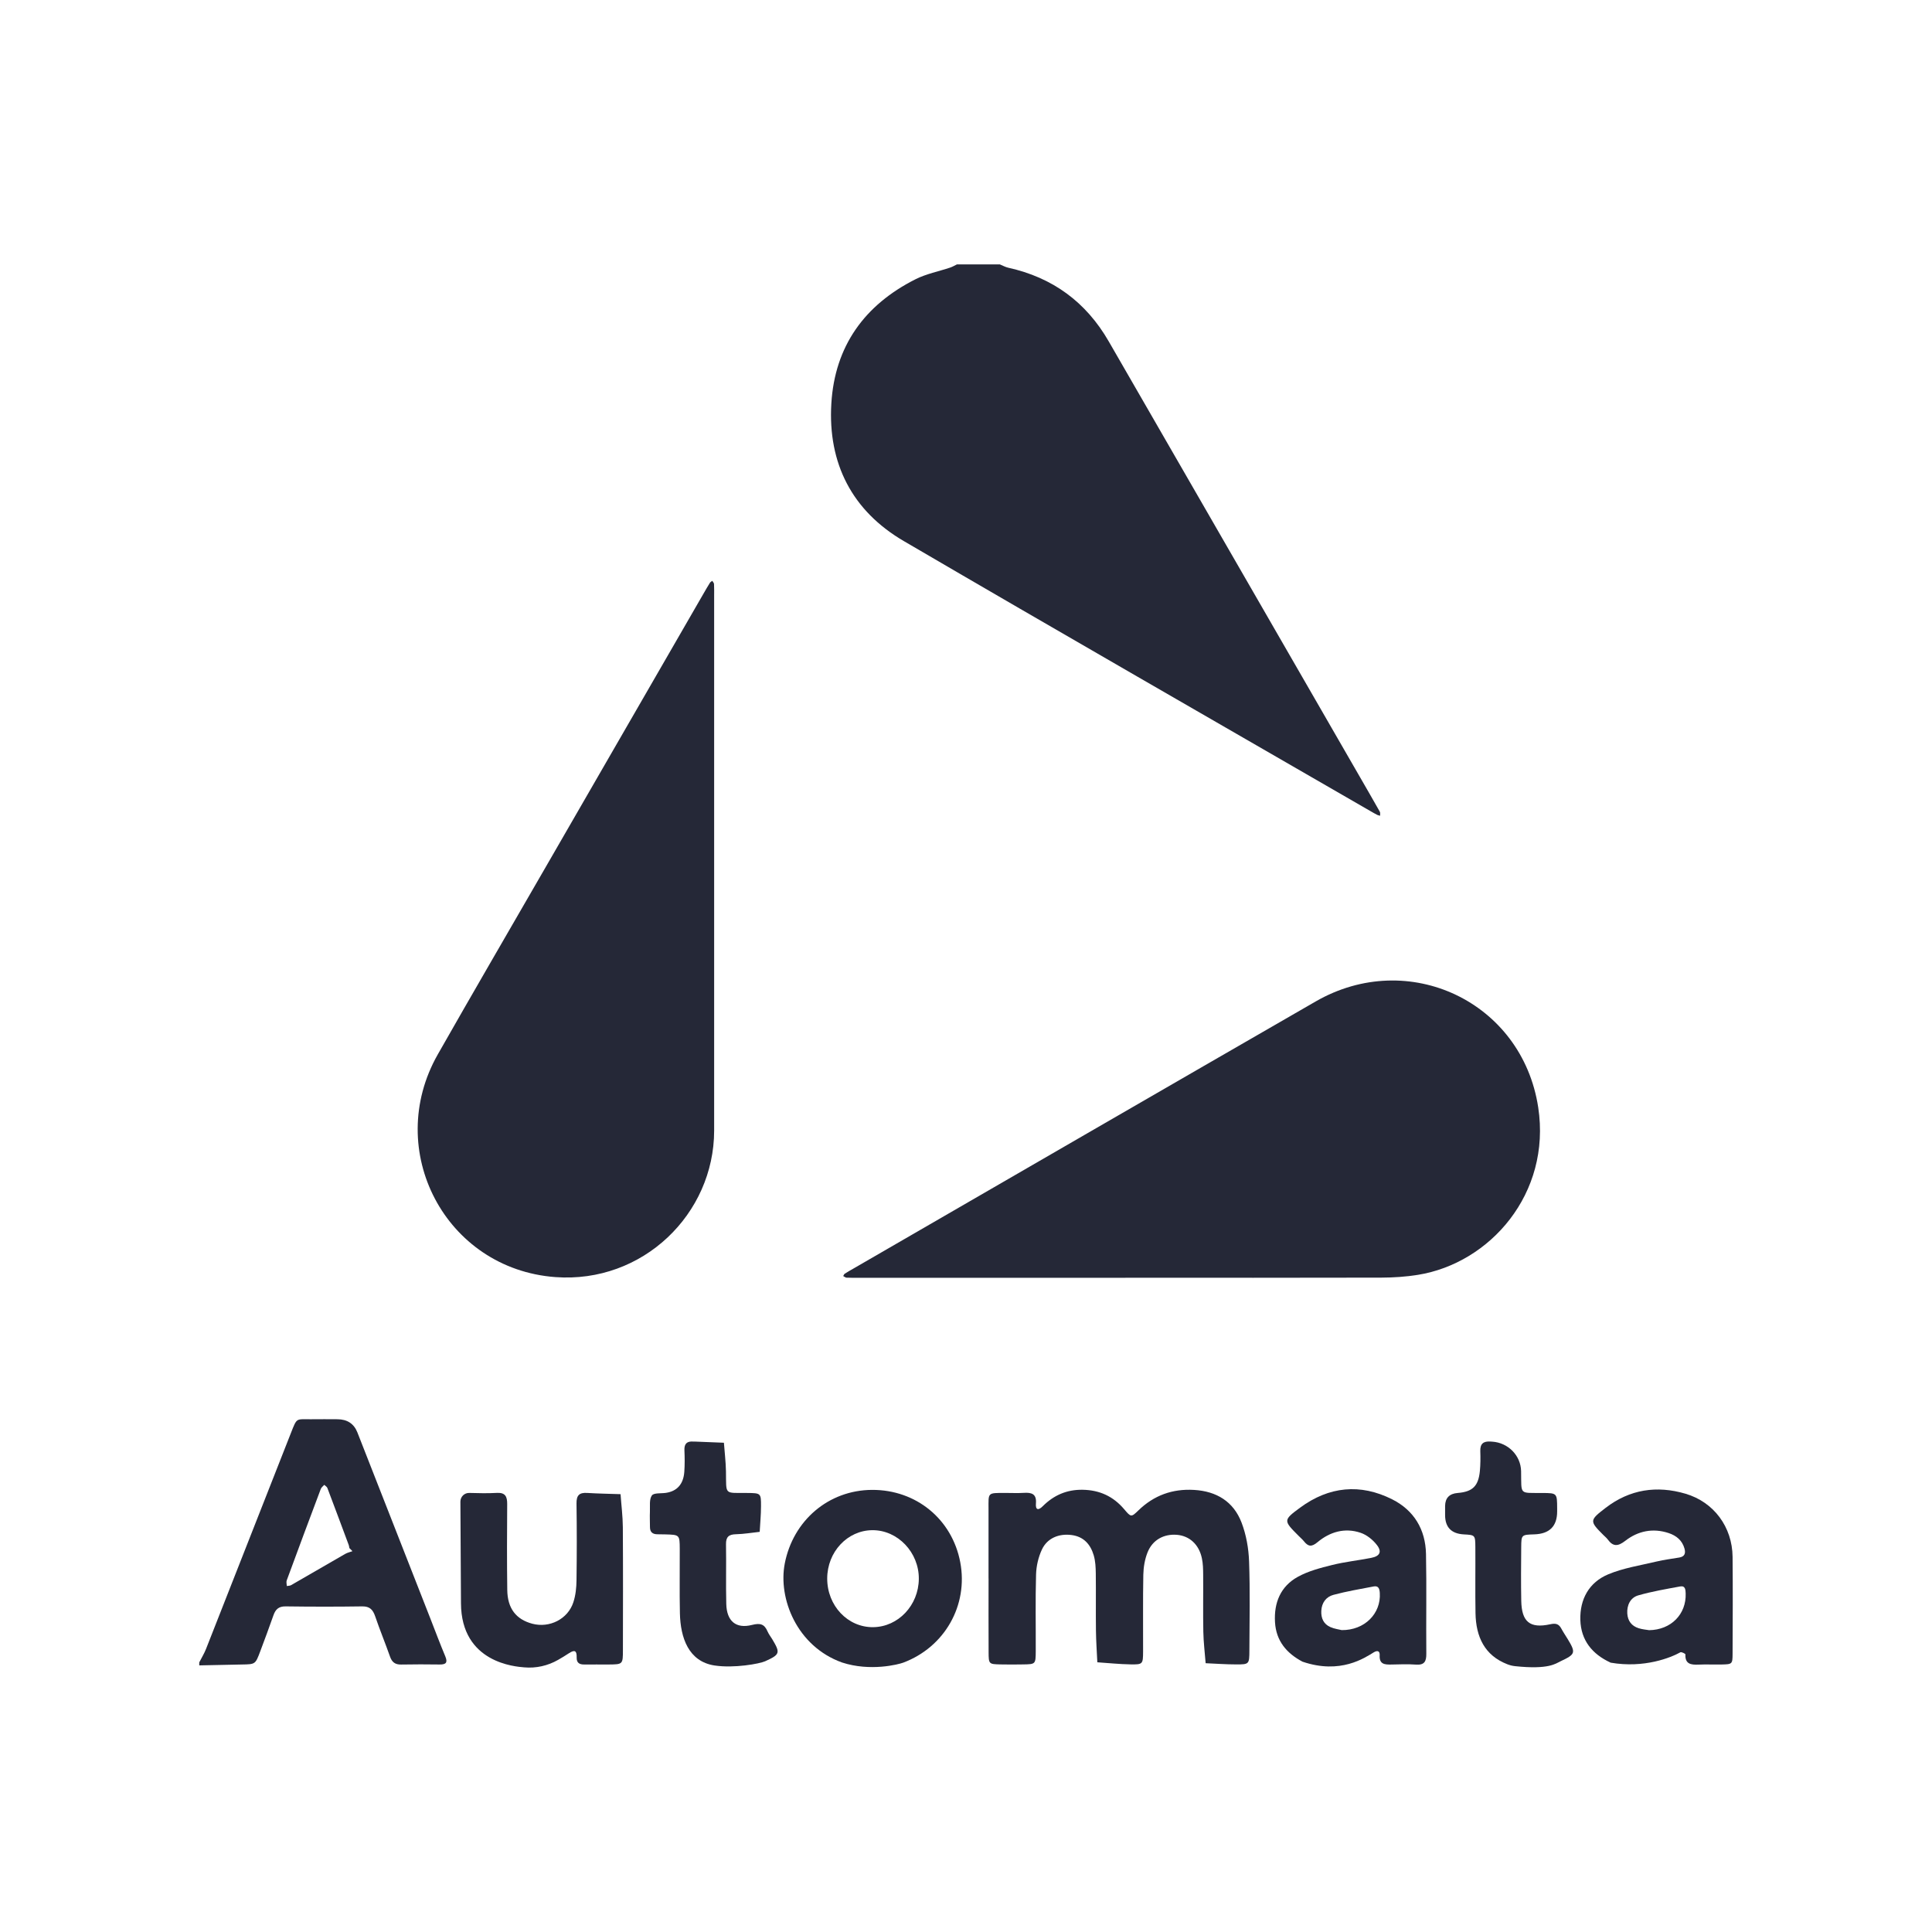 <?xml version="1.0" encoding="UTF-8"?>
<svg width="120px" height="120px" xmlns="http://www.w3.org/2000/svg" id="Layer_1" viewBox="0 0 500 500">
  <defs>
    <style>.cls-1{fill:#252837;stroke-width:0px;}</style>
  </defs>
  <path class="cls-1" d="m258.77,68.43c.71.29,1.4.68,2.14.85,11.48,2.53,20.16,8.87,26.04,19.09,21.66,37.59,43.35,75.18,65.02,112.76,1.72,2.98,3.44,5.96,5.13,8.95.15.27.05.68.07,1.03-.24-.07-.51-.1-.73-.21-.59-.3-1.16-.63-1.73-.96-40.28-23.28-80.64-46.43-120.81-69.91-13.38-7.82-19.68-20.1-18.75-35.59.89-14.88,8.61-25.54,21.8-32.18,2.79-1.4,5.98-2.01,8.98-3.02.6-.2,1.15-.54,1.72-.81,3.7,0,7.41,0,11.11,0Z"></path>
  <path class="cls-1" d="m51.58,430.2c.59-1.16,1.28-2.28,1.75-3.48,7.32-18.57,14.62-37.15,21.91-55.73,1.69-4.3,1.31-3.63,5.34-3.69,2.25-.03,4.49-.01,6.74,0q3.83.02,5.17,3.4c6.28,16,12.55,32,18.82,48,1.3,3.32,2.55,6.67,3.93,9.96.69,1.65.15,2.13-1.47,2.11-3.3-.04-6.61-.06-9.91.01-1.56.04-2.41-.58-2.92-2.05-1.23-3.49-2.65-6.92-3.84-10.42-.59-1.72-1.4-2.61-3.37-2.58-6.6.1-13.21.09-19.82,0-1.8-.02-2.61.78-3.15,2.33-1.09,3.12-2.25,6.22-3.41,9.31-1.26,3.36-1.27,3.34-4.72,3.4-3.69.06-7.38.15-11.06.23,0-.27,0-.53,0-.8Zm39.64-28.75c-.27-.27-.53-.54-.8-.81-.05-.26-.07-.52-.16-.77-1.84-4.93-3.67-9.87-5.54-14.79-.12-.32-.53-.53-.8-.8-.31.35-.75.65-.9,1.06-2.97,7.88-5.91,15.77-8.82,23.68-.15.42.01.95.03,1.44.37-.07.79-.04,1.1-.22,4.68-2.69,9.33-5.41,14.01-8.09.57-.33,1.26-.47,1.89-.71Z"></path>
  <path class="cls-1" d="m416.79,430.27c-4.72-2.18-7.64-5.75-7.8-11.03-.15-5.38,2.26-9.73,7.2-11.8,3.96-1.66,8.35-2.32,12.57-3.33,1.92-.46,3.9-.69,5.86-1.03,1.37-.24,1.67-1.08,1.32-2.33-.6-2.12-2.11-3.33-4.08-3.99-4.09-1.36-7.95-.56-11.24,2-1.91,1.48-3.16,1.54-4.55-.36-.31-.42-.74-.76-1.11-1.13-3.63-3.63-3.63-3.81.59-7.05,6.25-4.8,13.24-5.83,20.65-3.65,7.37,2.17,12.11,8.63,12.19,16.32.08,8.35.04,16.69,0,25.04-.01,2.76-.08,2.78-2.9,2.84-1.98.04-3.97-.06-5.95.03-1.94.08-3.47-.14-3.36-2.65,0-.18-1.03-.69-1.3-.54-2.38,1.34-9.33,4.2-18.08,2.68Zm9.97-8.38c5.75-.07,9.67-4.17,9.49-9.49-.03-.93-.07-2.08-1.43-1.83-3.62.67-7.28,1.29-10.81,2.3-2.11.6-3,2.59-2.87,4.71.13,1.94,1.14,3.23,2.94,3.8.99.32,2.06.39,2.68.5Z"></path>
  <path class="cls-1" d="m337.1,430.05c-4.12-2.18-6.84-5.36-7.13-10.22-.3-5.05,1.44-9.28,5.89-11.74,2.71-1.5,5.86-2.32,8.9-3.07,3.32-.83,6.76-1.18,10.13-1.85,2.2-.43,2.81-1.56,1.46-3.31-1.05-1.37-2.65-2.66-4.27-3.19-4.06-1.36-7.91-.23-11.11,2.45-1.54,1.29-2.42,1.14-3.52-.25-.41-.51-.93-.94-1.39-1.41-3.92-3.93-4-4.03.38-7.26,7.48-5.52,15.59-6.34,23.88-2.16,5.63,2.84,8.6,7.8,8.73,14.13.17,8.61,0,17.22.08,25.82.02,1.98-.49,2.96-2.66,2.81-2.11-.15-4.23-.07-6.34-.02-1.72.04-3.21-.02-3.07-2.41.06-1.08-.55-1.33-1.52-.75-2.34,1.42-8.62,5.77-18.43,2.43Zm10.1-8.18c5.99.07,10.23-4.3,9.89-9.6-.06-1.02-.29-1.94-1.58-1.7-3.49.67-7.01,1.26-10.43,2.18-1.88.51-3.03,2.03-3.13,4.15-.09,1.9.6,3.42,2.36,4.19,1.06.47,2.27.61,2.88.77Z"></path>
  <path class="cls-1" d="m119.3,414.92c-.04-8.75-.09-17.52-.15-26.28,0-1.28,1.02-2.31,2.31-2.27,2.38.07,4.76.12,7.14-.01,2.19-.12,2.67.97,2.66,2.88-.05,7.41-.08,14.83.02,22.24.06,4.79,2.28,7.62,6.48,8.74,4.45,1.18,9.21-1.19,10.63-5.57.59-1.8.79-3.78.81-5.69.09-6.62.1-13.24,0-19.86-.03-2.07.69-2.86,2.74-2.73,2.88.18,5.77.22,8.66.32.2,2.85.57,5.7.59,8.55.07,10.59.04,21.18.02,31.77,0,3.72-.04,3.73-3.65,3.76-2.11.02-4.23-.03-6.34,0-1.28.02-2.01-.43-1.98-1.81.04-1.69-.43-2.15-2.04-1.08-.9.6-1.82,1.15-2.76,1.69-2.66,1.53-5.73,2.22-8.79,1.94-2.17-.19-16.28-1.11-16.35-16.59Z"></path>
  <path class="cls-1" d="m217.91,430.25c-11.71-4.2-16.57-16.59-14.81-25.63,2.16-11.09,11.29-18.98,22.59-19.04,11.4-.05,20.71,7.58,22.82,18.71,2.12,11.16-4.03,21.98-14.75,26-1.21.45-8.5,2.36-15.85-.04Zm-3.83-21.76c-.02,7.06,5.32,12.71,11.92,12.62,6.47-.09,11.72-5.65,11.79-12.47.07-6.88-5.47-12.69-12.05-12.63-6.45.06-11.64,5.62-11.66,12.49Z"></path>
  <path class="cls-1" d="m392.1,431.2c-.7-.07-1.39-.25-2.05-.51-5.82-2.28-8.08-7.05-8.19-13.2-.1-5.69,0-11.38-.04-17.06-.02-3.17-.07-3.17-2.97-3.33q-4.85-.26-4.86-4.99c0-.79-.01-1.59,0-2.38q.05-3.09,3.25-3.35c3.85-.31,5.37-1.76,5.75-5.68.16-1.71.17-3.44.11-5.15-.06-1.91.8-2.6,2.63-2.48.16.01.32.02.48.03,4.08.27,7.37,3.56,7.45,7.65,0,.02,0,.05,0,.07.11,6.17-.58,5.51,5.51,5.56,3.8.03,3.8.04,3.82,3.98,0,.26,0,.53,0,.79q0,5.75-5.91,5.94c-3.32.1-3.36.1-3.39,3.3-.04,4.63-.08,9.26.01,13.89.1,5.45,2.23,7.22,7.49,6.08,1.46-.32,2.22-.1,2.88,1.12.5.93,1.1,1.81,1.65,2.71,2.15,3.55,2.01,3.94-1.86,5.75-1.24.58-3,2.19-11.77,1.26Z"></path>
  <path class="cls-1" d="m184.93,431.03c-6.74-1.03-8.83-7.18-8.97-13.52-.12-5.56-.01-11.12-.04-16.67-.02-3.64-.05-3.64-3.77-3.74-.66-.02-1.32-.03-1.98-.03-1.27,0-1.97-.55-1.96-1.89,0-1.32-.07-2.65-.01-3.97.06-1.43-.21-3.16.5-4.18.5-.72,2.38-.49,3.65-.68,2.87-.43,4.52-2.25,4.75-5.45.13-1.84.11-3.71.03-5.56-.08-1.75.7-2.41,2.35-2.26.13.01.26,0,.4,0,2.49.1,4.98.2,7.47.3.18,2.46.48,4.92.53,7.39.11,6.23-.57,5.56,5.47,5.61,3.55.03,3.61.05,3.6,3.39,0,2.22-.22,4.45-.34,6.67-2.05.22-4.09.57-6.14.62-1.82.04-2.61.66-2.58,2.57.09,5.16-.06,10.32.07,15.48.11,4.42,2.49,6.48,6.66,5.42,2.13-.54,3.2-.23,4.02,1.68.31.72.82,1.36,1.23,2.04,2.12,3.54,2,3.94-1.87,5.69-1.42.64-8.04,1.85-13.04,1.09Z"></path>
  <path class="cls-1" d="m291.26,330.69c-23,0-46,0-69,0-1.06,0-2.12.02-3.17-.03-.3-.02-.58-.27-.87-.42.14-.21.22-.5.42-.62.78-.5,1.59-.95,2.39-1.41,39.82-23.02,79.62-46.08,119.48-69.04,23.99-13.82,53.41.07,57.58,27.42,3.4,22.32-12.5,40.34-31.14,43.34-3.11.5-6.31.71-9.46.72-22.07.06-44.15.03-66.23.03Z"></path>
  <path class="cls-1" d="m184.82,223.47c0,23.05.01,46.1,0,69.15-.02,21.54-18.46,39.58-41.12,37.89-28.42-2.12-44.52-32.79-30.4-57.63,8.96-15.76,18.09-31.43,27.15-47.14,13.89-24.08,27.78-48.15,41.68-72.22.53-.92,1.06-1.84,1.62-2.73.13-.2.39-.31.59-.47.16.28.44.54.45.83.06,1.06.03,2.12.03,3.18,0,23.05,0,46.1,0,69.15Z"></path>
  <path class="cls-1" d="m255.83,408.48c0-5.96,0-11.92,0-17.88,0-4.39-.37-4.23,4.38-4.23,1.59,0,3.18.08,4.76-.02,2.02-.13,3.34.27,3.13,2.75-.14,1.67.6,1.88,1.76.71,2.85-2.85,6.21-4.32,10.31-4.26,4.39.07,7.93,1.69,10.76,5.03,1.77,2.09,1.83,2.11,3.67.33,4.03-3.92,8.83-5.65,14.42-5.32,5.83.34,10.22,3.02,12.3,8.47,1.2,3.14,1.82,6.65,1.94,10.03.28,7.67.11,15.36.08,23.04-.01,3.57-.06,3.63-3.45,3.62-2.62,0-5.25-.2-7.87-.31-.21-2.72-.55-5.43-.6-8.15-.1-4.9,0-9.8-.04-14.7-.01-1.45-.03-2.94-.34-4.34-.76-3.57-3.22-5.77-6.46-6.04-3.37-.27-6.31,1.3-7.6,4.56-.71,1.79-1.05,3.83-1.09,5.77-.13,6.62-.03,13.24-.06,19.86-.02,3.29-.06,3.39-3.28,3.34-2.86-.05-5.71-.35-8.56-.54-.13-2.75-.33-5.5-.36-8.26-.06-4.9.02-9.8-.04-14.7-.02-1.58-.09-3.21-.53-4.71-.84-2.85-2.6-4.87-5.78-5.27-3.24-.41-6.26.8-7.64,3.77-.92,1.97-1.45,4.28-1.51,6.45-.19,6.62-.05,13.24-.08,19.86-.02,3.34-.06,3.36-3.22,3.41-1.98.04-3.97.04-5.95,0-2.96-.07-3.02-.09-3.03-3.2-.04-6.36-.01-12.71-.01-19.07Z"></path>
</svg>
